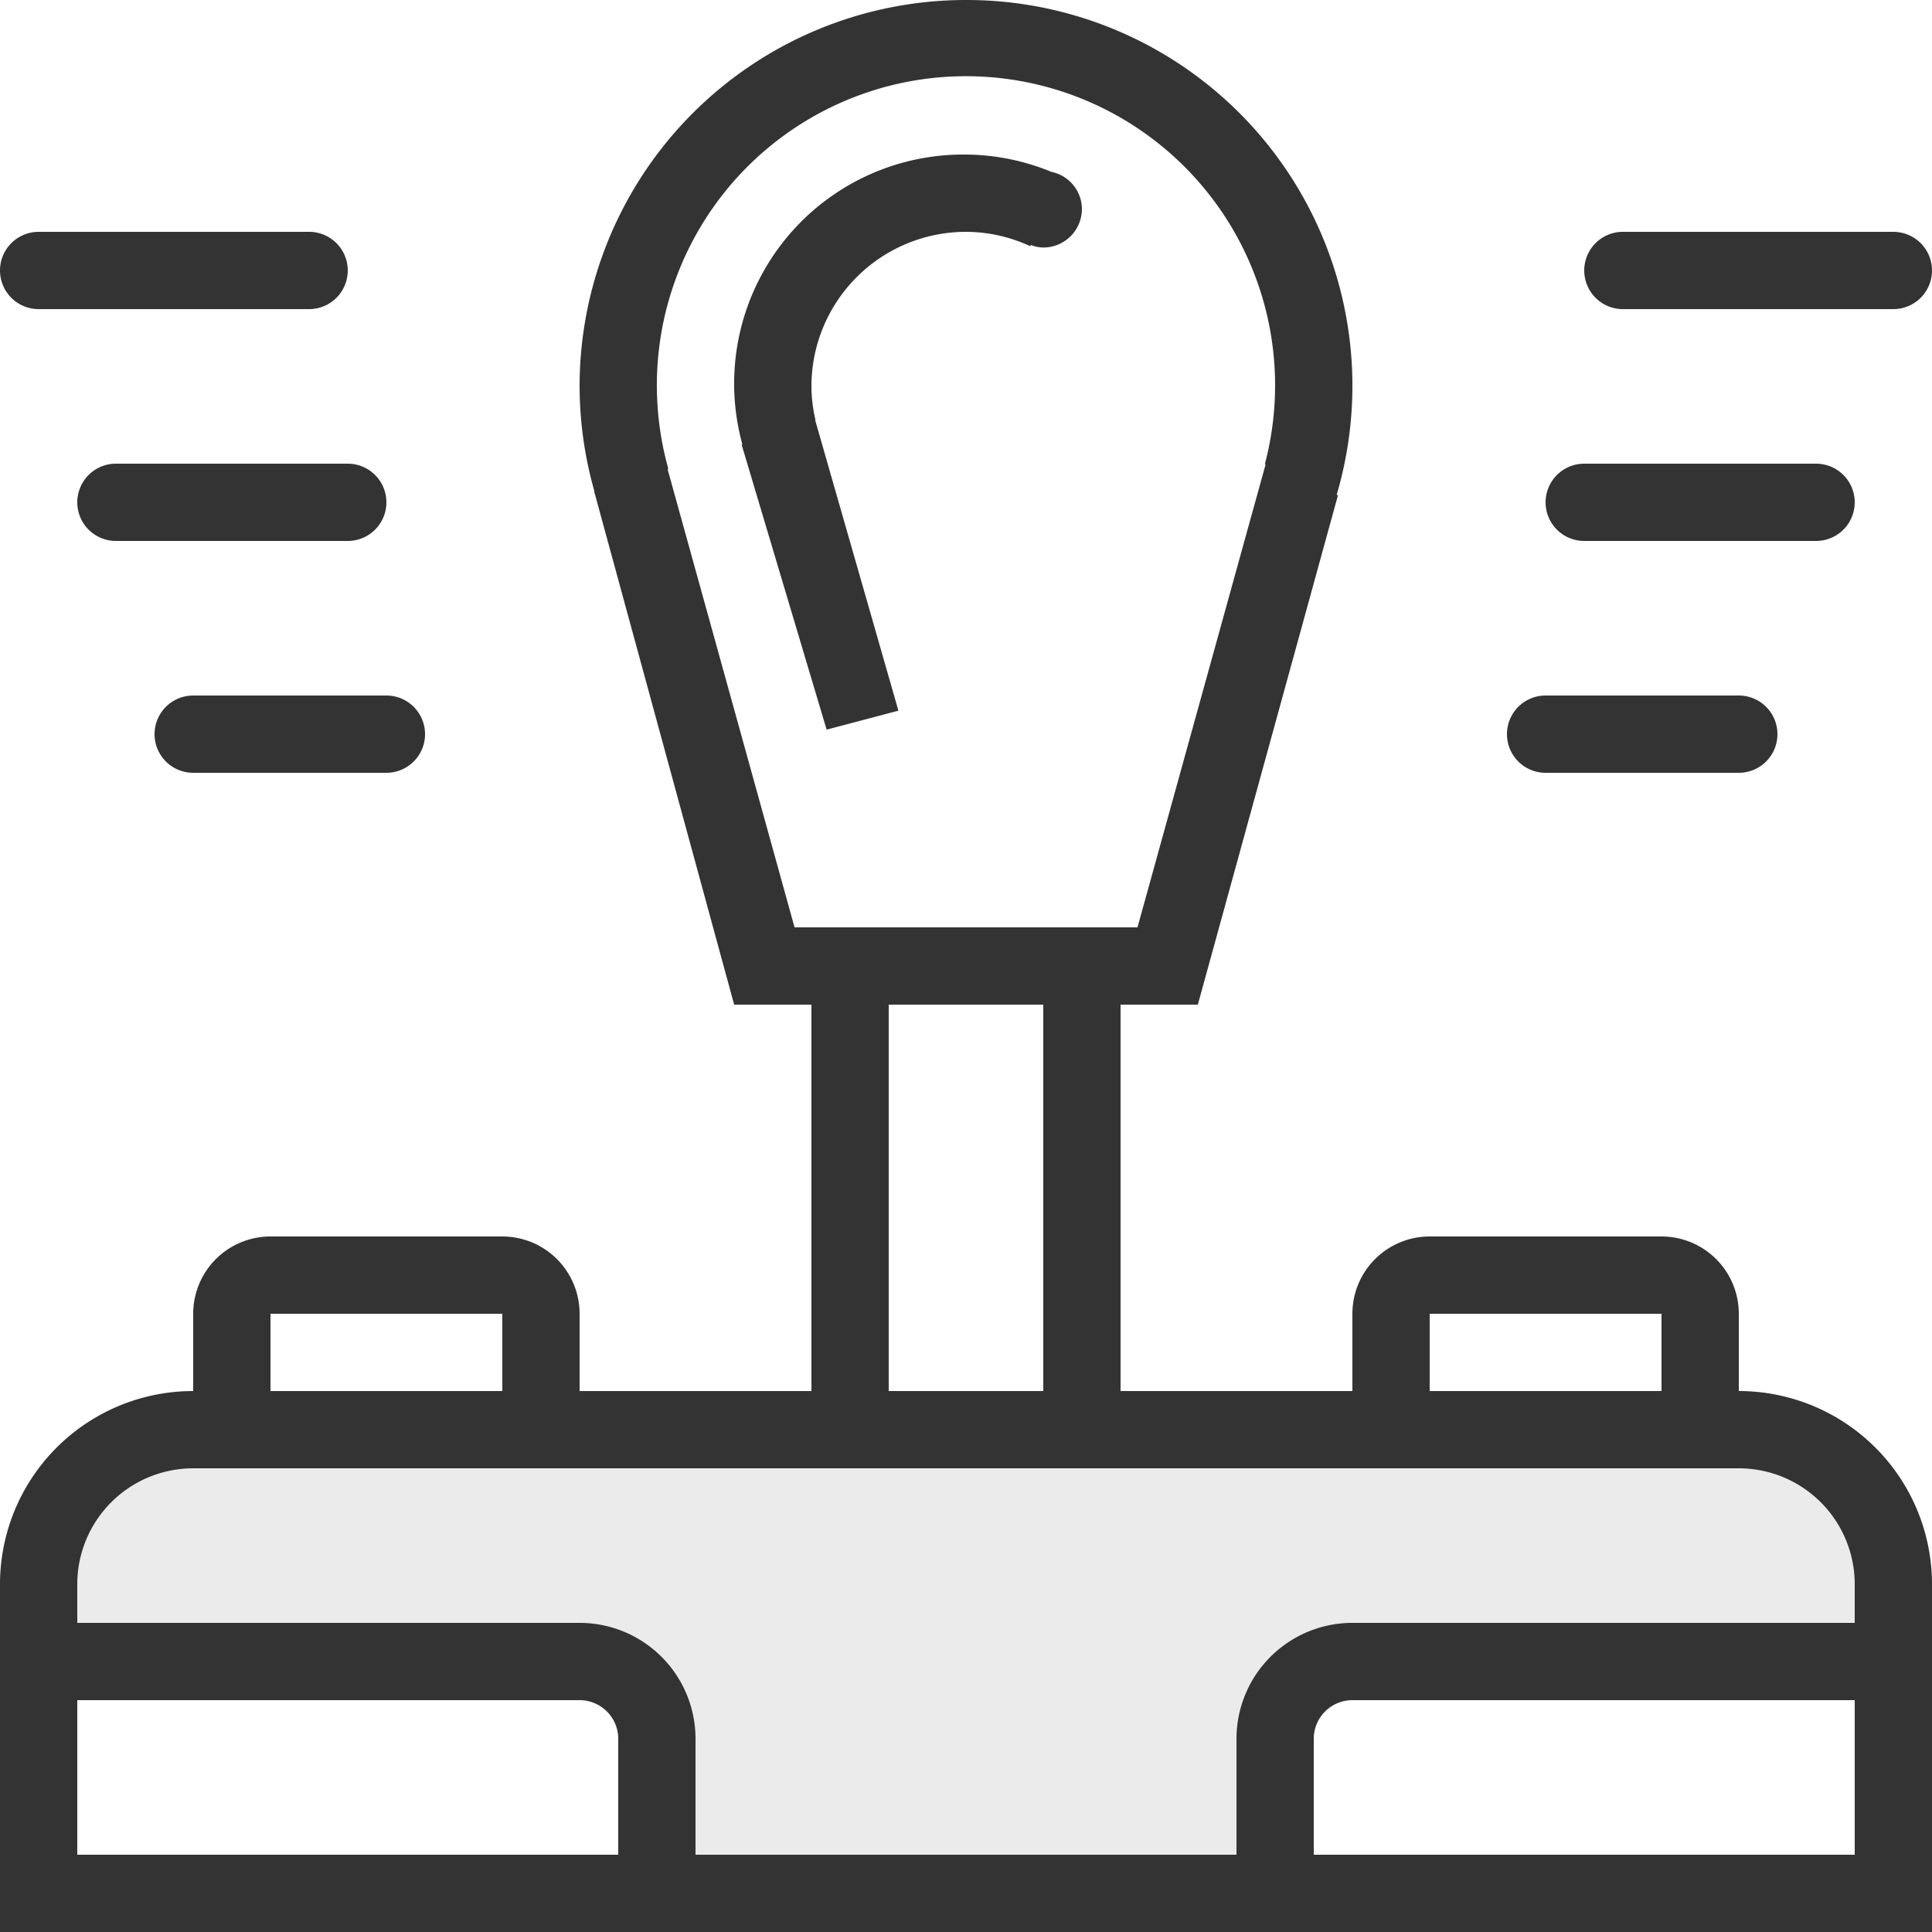 <svg id="control.svg" xmlns="http://www.w3.org/2000/svg" width="50" height="50" viewBox="0 0 50 50">
  <rect x="0" y="0" width="50" height="50" fill="#333333" stroke="none"/>
  <defs>
    <style>
      .cls-1, .cls-2 {
        fill: #fff;
        fill-rule: evenodd;
      }

      .cls-1 {
        opacity: 0.9;
      }
    </style>
  </defs>
  <path id="Rectangle_715_copy_4" data-name="Rectangle 715 copy 4" class="cls-1" d="M434,566a3,3,0,0,1,3-3h40a3,3,0,0,1,3,3v1H467a3,3,0,0,0-3,3v3H450v-3a3,3,0,0,0-3-3H434v-1Z" transform="translate(-432 -525)"/>
  <path id="Rectangle_715_copy_3" data-name="Rectangle 715 copy 3" class="cls-2" d="M432,575h50v-9a5,5,0,0,0-5-5h0v-2a2,2,0,0,0-2-2h-6a2,2,0,0,0-2,2v2h-6V551h2l3.626-13.181-0.033-.013A9.984,9.984,0,0,0,457,525h25v50H432Zm39-31a1,1,0,0,0,1,1h5a1,1,0,1,0,0-2h-5A1,1,0,0,0,471,544Zm1-6a1,1,0,0,0,1,1h6a1,1,0,1,0,0-2h-6A1,1,0,0,0,472,538Zm9-7h-7a1,1,0,0,0,0,2h7A1,1,0,0,0,481,531Zm-36,28v2h-6v-2h6Zm10,2V551h4v10h-4Zm6.438-12h-8.875l-3.282-11.844,0.012-.036A8,8,0,1,1,464.738,537l0.012,0.032Zm-2.224-19.551A5.92,5.92,0,0,0,457,529a5.928,5.928,0,0,0-5.788,7.5l-0.019.007,2.2,7.376,1.858-.491-2.154-7.517,0.007-.007A3.941,3.941,0,0,1,453,535a4,4,0,0,1,4-4,3.959,3.959,0,0,1,1.663.372l0.013-.032a0.969,0.969,0,0,0,.324.066,1,1,0,0,0,1-1A0.987,0.987,0,0,0,459.214,529.449ZM475,559v2h-6v-2h6Zm5,10v4H466v-3a1,1,0,0,1,1-1h13Zm-32,1v3H434v-4h13A1,1,0,0,1,448,570Zm-1-35a9.988,9.988,0,0,0,.381,2.706l-0.007,0L451,551h2v10h-6v-2a2,2,0,0,0-2-2h-6a2,2,0,0,0-2,2v2h0a5,5,0,0,0-5,5V532a1,1,0,0,0,1,1h7a1,1,0,0,0,0-2h-7a1,1,0,0,0-1,1v-7h25A10,10,0,0,0,447,535Zm-6,2h-6a1,1,0,1,0,0,2h6A1,1,0,1,0,441,537Zm1,6h-5a1,1,0,1,0,0,2h5A1,1,0,1,0,442,543Z" transform="translate(-432 -525)"/>
</svg>
